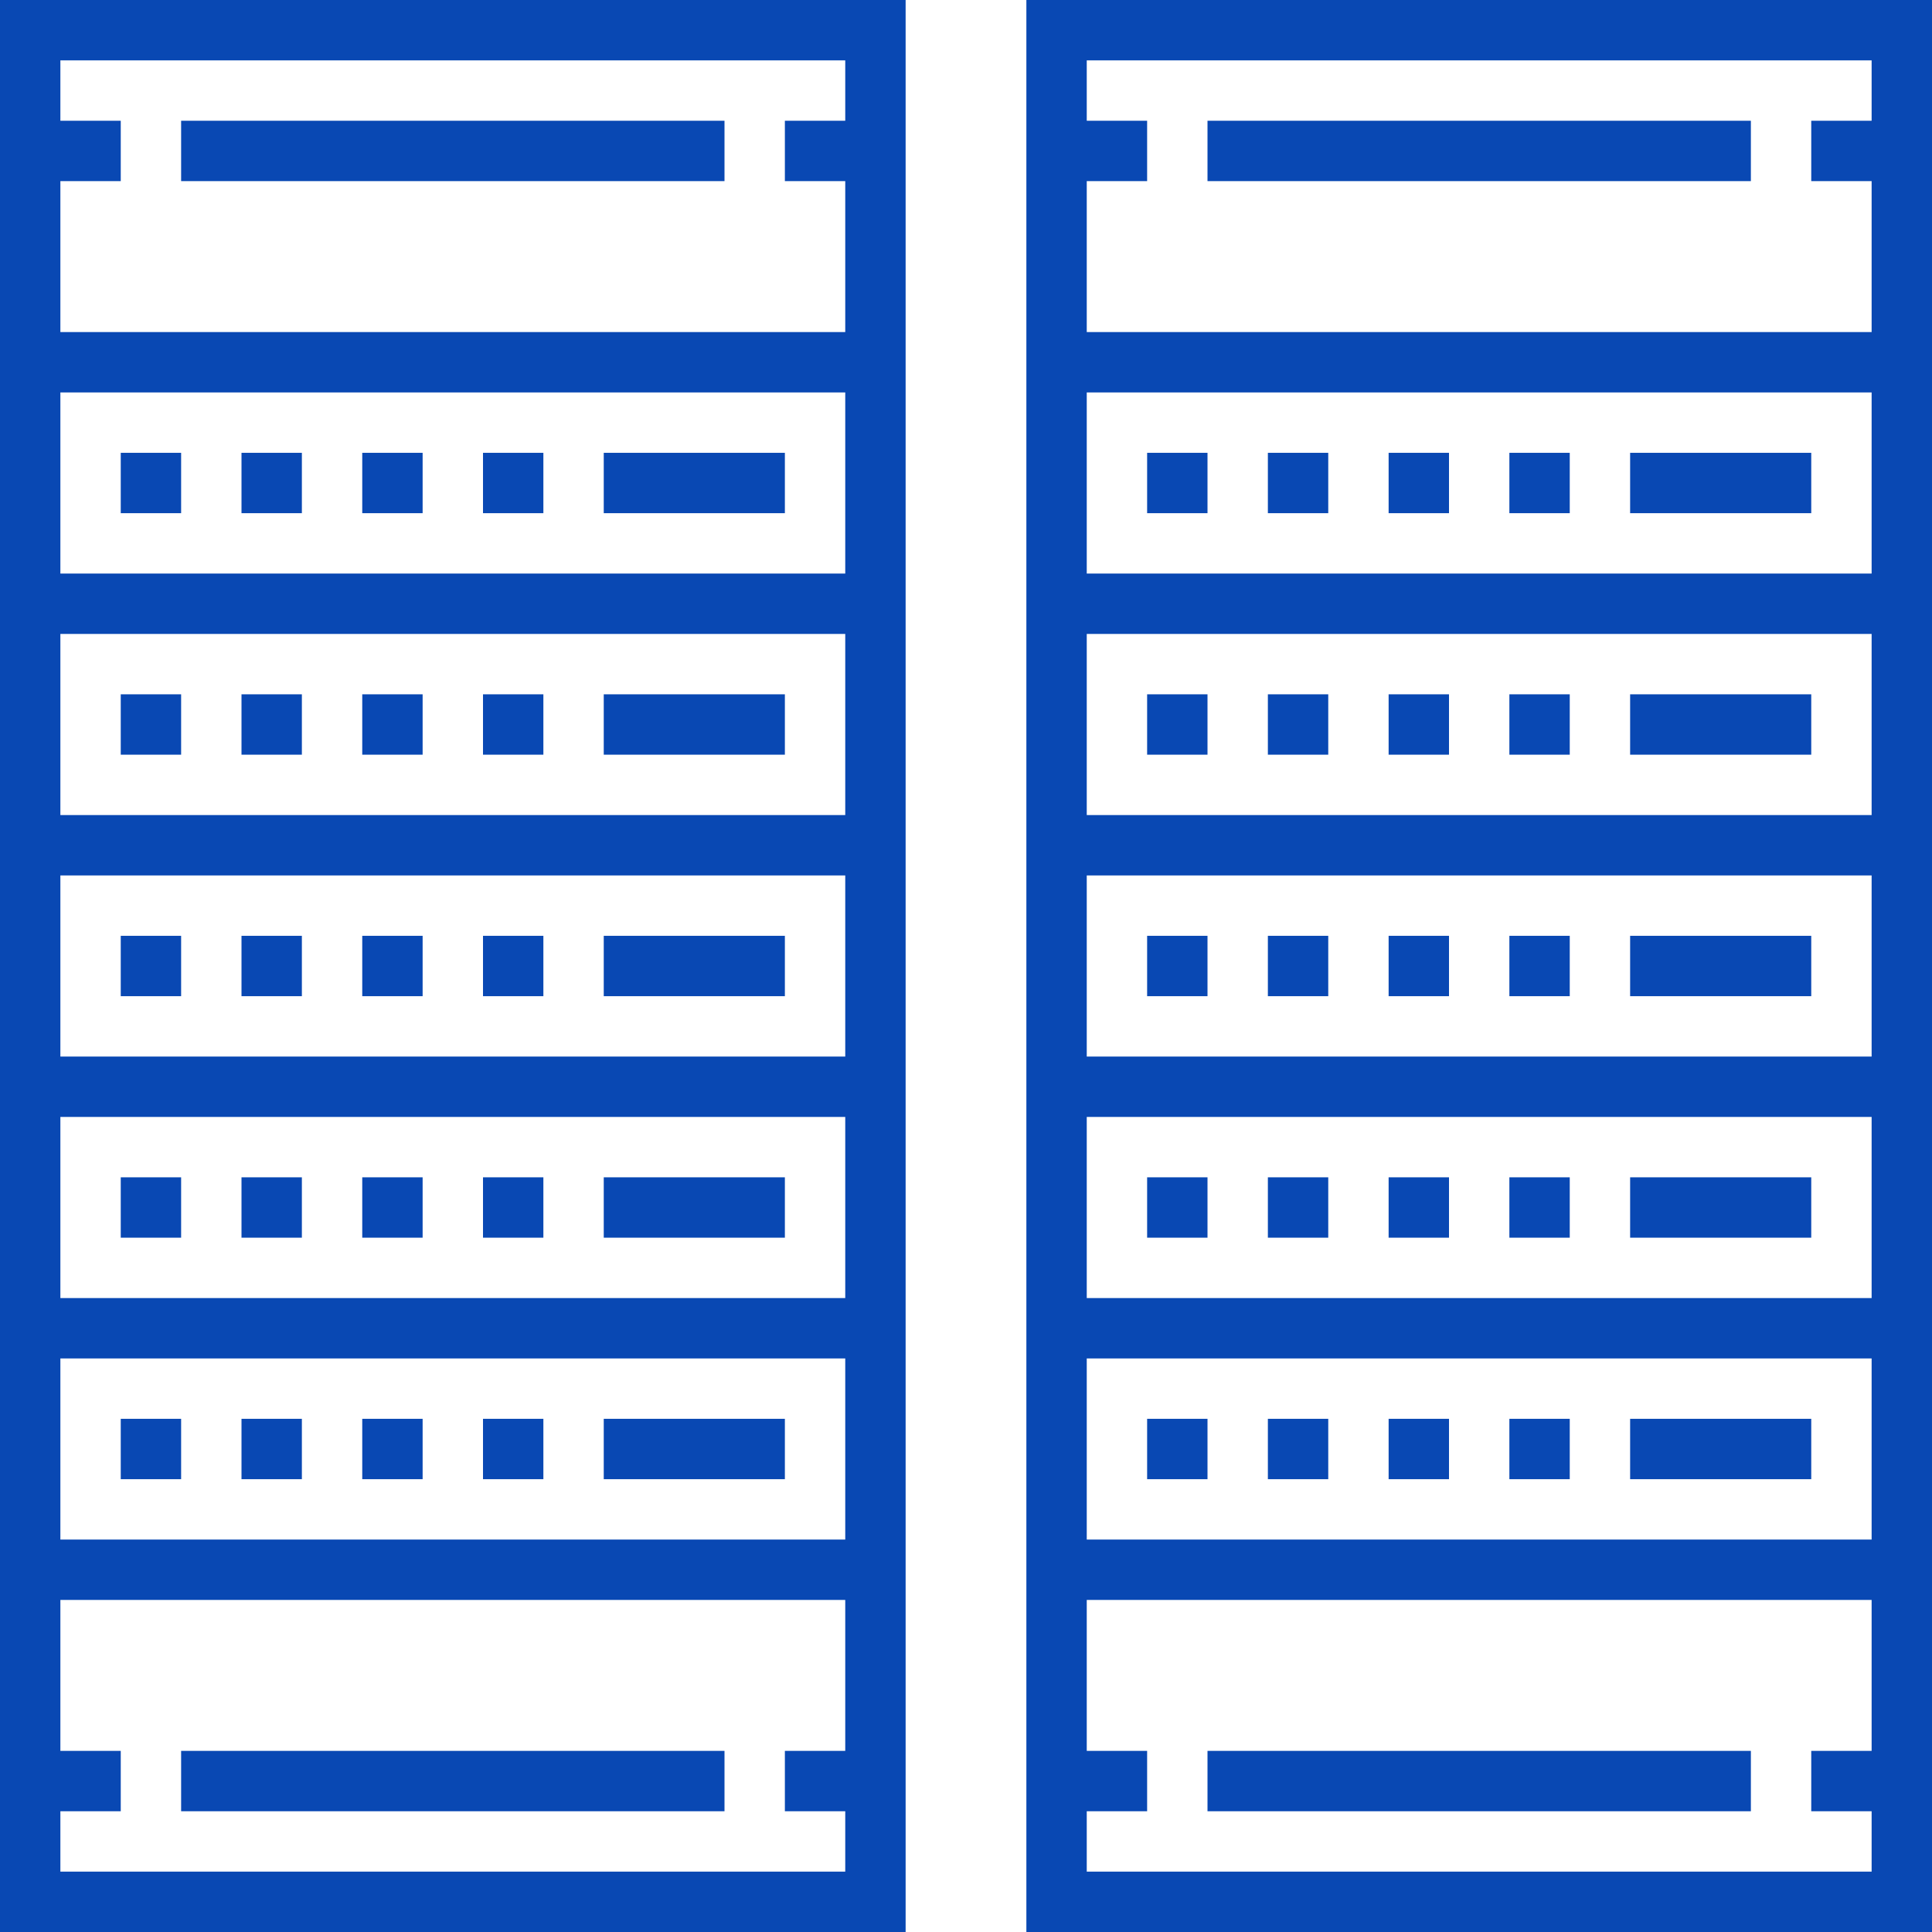 <svg xmlns="http://www.w3.org/2000/svg" version="1.1" xmlns:xlink="http://www.w3.org/1999/xlink" width="512" height="512" x="0" y="0" viewBox="0 0 512 512" style="enable-background:new 0 0 512 512" xml:space="preserve" class=""><g><path d="M144 136h-16v-16h16zm-32 0H96v-16h16zm-32 0H64v-16h16zm-32 0H32v-16h16zM160 120h48v16h-48zM144 200h-16v-16h16zm-32 0H96v-16h16zm-32 0H64v-16h16zm-32 0H32v-16h16zM160 184h48v16h-48zM144 264h-16v-16h16zm-32 0H96v-16h16zm-32 0H64v-16h16zm-32 0H32v-16h16zM160 248h48v16h-48zM144 328h-16v-16h16zm-32 0H96v-16h16zm-32 0H64v-16h16zm-32 0H32v-16h16zM160 312h48v16h-48zM144 392h-16v-16h16zm-32 0H96v-16h16zm-32 0H64v-16h16zm-32 0H32v-16h16zM160 376h48v16h-48zM416 136h-16v-16h16zm-32 0h-16v-16h16zm-32 0h-16v-16h16zm-32 0h-16v-16h16zM432 120h48v16h-48zM416 200h-16v-16h16zm-32 0h-16v-16h16zm-32 0h-16v-16h16zm-32 0h-16v-16h16zM432 184h48v16h-48zM416 264h-16v-16h16zm-32 0h-16v-16h16zm-32 0h-16v-16h16zm-32 0h-16v-16h16zM432 248h48v16h-48zM416 328h-16v-16h16zm-32 0h-16v-16h16zm-32 0h-16v-16h16zm-32 0h-16v-16h16zM432 312h48v16h-48zM416 392h-16v-16h16zm-32 0h-16v-16h16zm-32 0h-16v-16h16zm-32 0h-16v-16h16zM432 376h48v16h-48zm0 0" fill="#0948B3" opacity="1" data-original="#000000"></path><path d="M0 512h240V0H0zM16 48h16V32H16V16h208v16h-16v16h16v40H16zm0 56h208v48H16zm0 64h208v48H16zm0 64h208v48H16zm0 64h208v48H16zm0 64h208v48H16zm0 120h16v-16H16v-40h208v40h-16v16h16v16H16zm0 0" fill="#0948B3" opacity="1" data-original="#000000"></path><path d="M48 32h144v16H48zM48 464h144v16H48zM272 0v512h240V0zm224 464h-16v16h16v16H288v-16h16v-16h-16v-40h208zm0-56H288v-48h208zm0-64H288v-48h208zm0-64H288v-48h208zm0-64H288v-48h208zm0-64H288v-48h208zm0-120h-16v16h16v40H288V48h16V32h-16V16h208zm0 0" fill="#0948B3" opacity="1" data-original="#000000"></path><path d="M320 32h144v16H320zM320 464h144v16H320zm0 0" fill="#0948B3" opacity="1" data-original="#000000"></path></g></svg>